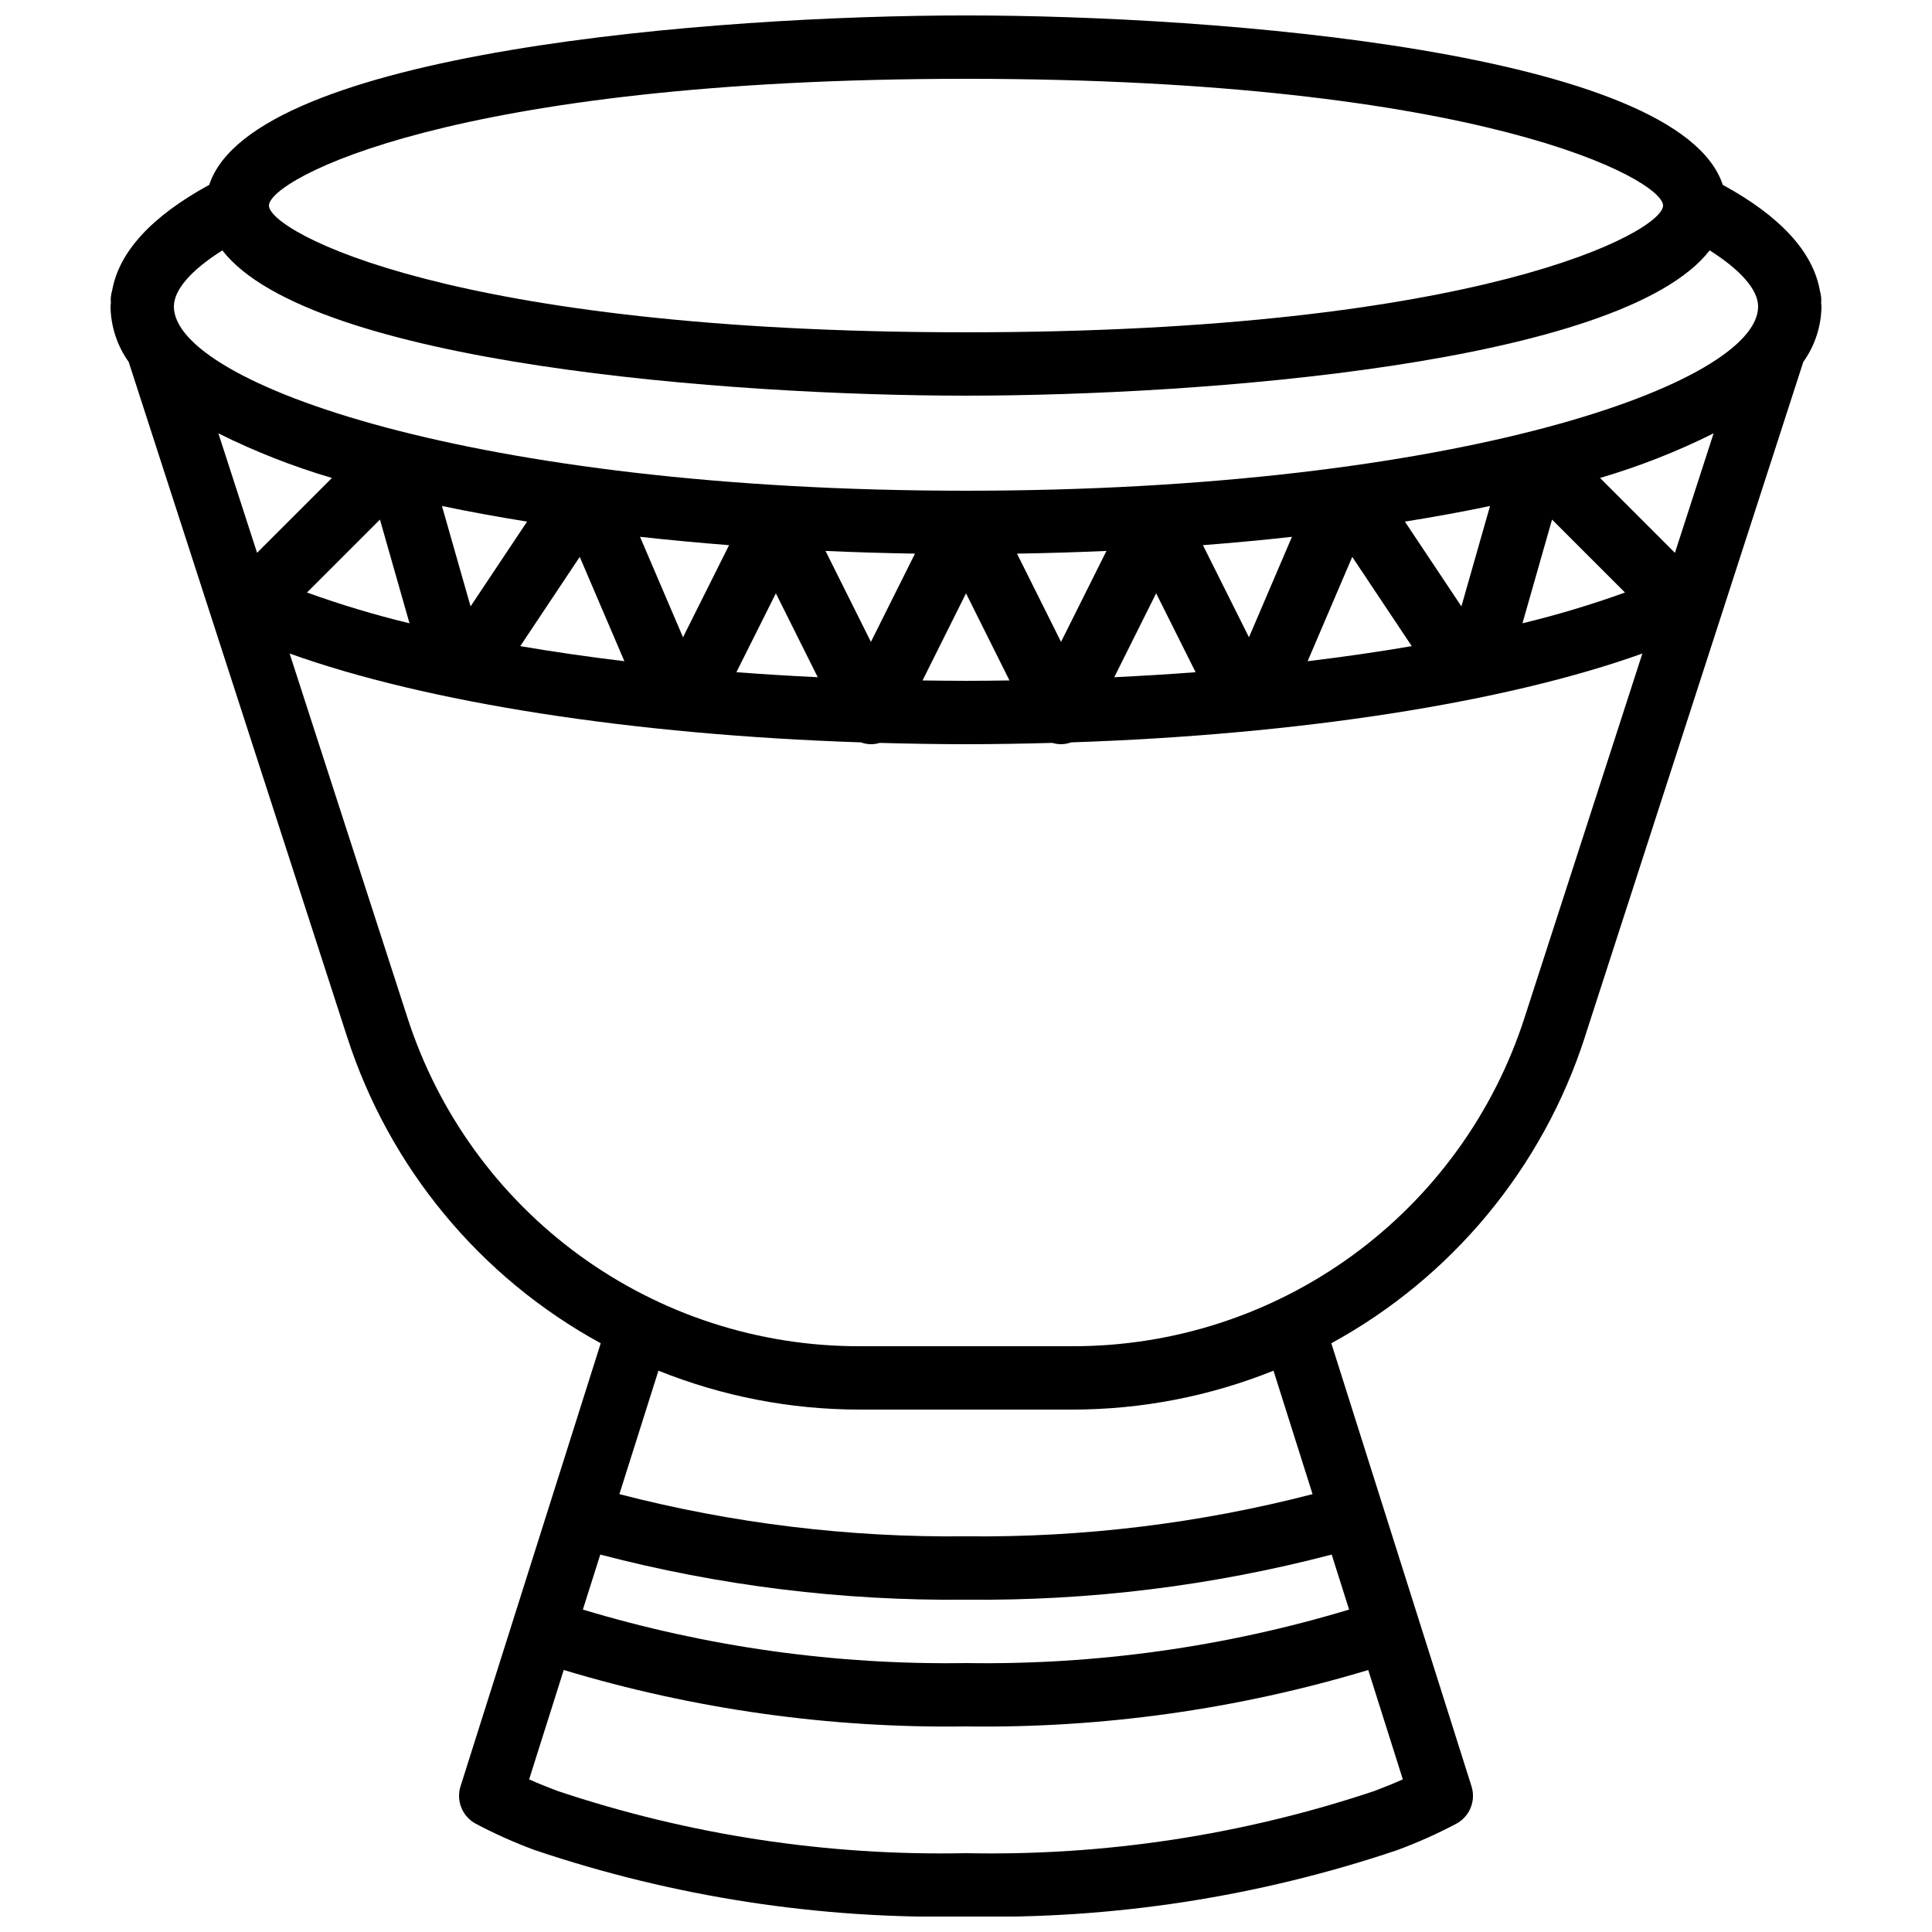 <?xml version="1.0" encoding="UTF-8"?>
<!-- Uploaded to: ICON Repo, www.svgrepo.com, Generator: ICON Repo Mixer Tools -->
<svg width="800px" height="800px" version="1.1" viewBox="144 144 512 512" xmlns="http://www.w3.org/2000/svg">
 <defs>
  <clipPath id="a">
   <path d="m173 148.09h454v503.81h-454z"/>
  </clipPath>
 </defs>
 <g clip-path="url(#a)">
  <path d="m564.02 418.76 57.871-178.84c3.066-4.293 4.75-9.418 4.816-14.691 0-0.312-0.078-0.613-0.09-0.922 0.105-1.078-0.004-2.168-0.316-3.207-1.801-10.344-10.473-19.766-25.75-28.113-11.562-35.324-134.18-44.895-200.55-44.895-66.375 0-189 9.57-200.55 44.895-15.277 8.344-23.953 17.77-25.75 28.113h-0.004c-0.312 1.039-0.422 2.129-0.316 3.207-0.012 0.309-0.09 0.609-0.09 0.922 0.07 5.273 1.75 10.402 4.816 14.691l57.871 178.83c11.18 34.684 35.238 63.758 67.219 81.23l-37.148 117.4c-1.223 3.84 0.469 8.008 4.019 9.918 5.059 2.68 10.293 5.019 15.668 7 36.793 12.402 75.449 18.359 114.27 17.602 38.797 0.758 77.434-5.191 114.21-17.578 5.394-1.988 10.648-4.336 15.73-7.023 3.551-1.91 5.238-6.078 4.016-9.918l-37.148-117.4c31.98-17.473 56.039-46.543 67.219-81.227zm23.852-128.25-19.844-19.844v-0.004c10.363-3.043 20.434-7 30.094-11.824zm-13.23 10.516v-0.004c-8.898 3.211-17.973 5.934-27.172 8.156l7.836-27.488zm-174.64-136.14c136.51 0 184.73 26.754 184.73 33.59 0 6.836-48.215 33.586-184.73 33.586s-184.73-26.754-184.73-33.586c0-6.836 48.215-33.59 184.73-33.59zm-209.92 60.344c0-4.438 4.617-9.68 12.84-14.875 23.367 30.102 134.9 38.5 197.08 38.5s173.71-8.398 197.08-38.5c8.219 5.195 12.836 10.438 12.836 14.875 0 20.387-79.859 48.816-209.92 48.816-130.06 0-209.92-28.43-209.92-48.816zm326.23 57.004c7.777-1.25 15.336-2.621 22.562-4.141l-7.586 26.605zm1.816 32.996c-8.797 1.508-18.012 2.844-27.594 3.996l11.824-27.645zm-31.746-28.973-11.391 26.629-12.203-24.414c7.992-0.613 15.859-1.352 23.594-2.211zm-25.539 35.883c-7.059 0.539-14.242 0.98-21.551 1.328l11.098-22.234zm-23.621-32.141-12.039 24.102-11.668-23.387c7.934-0.125 15.836-0.363 23.707-0.715zm-25.703 34.324c-3.824 0.055-7.652 0.102-11.516 0.102s-7.691-0.051-11.52-0.102l11.52-23.082zm-25.039-33.605-11.68 23.387-12.027-24.102c7.863 0.348 15.766 0.586 23.711 0.715zm-25.773 32.75c-7.301-0.352-14.484-0.793-21.551-1.328l10.457-20.906zm-23.496-34.996-12.207 24.414-11.391-26.629c7.742 0.855 15.605 1.59 23.605 2.215zm-39.574 3.109 11.832 27.645c-9.582-1.156-18.797-2.488-27.594-3.996zm-28.93 13.113-7.586-26.605c7.227 1.52 14.785 2.891 22.562 4.141zm-16.188 4.481 0.008 0.004c-9.199-2.223-18.27-4.945-27.172-8.156l19.336-19.332zm-50.645-50.336c9.664 4.82 19.734 8.781 30.094 11.824l-19.844 19.84zm313.89 356.71c-2.328 1.039-4.836 2.062-7.519 3.07v0.004c-34.867 11.668-71.484 17.246-108.25 16.484-36.785 0.762-73.422-4.824-108.31-16.508-2.656-0.996-5.144-2.012-7.461-3.051l9.172-28.984c34.555 10.418 70.508 15.465 106.6 14.957 36.086 0.504 72.039-4.539 106.6-14.953zm-18.852-59.574 4.613 14.578c-32.91 9.922-67.156 14.703-101.53 14.176-34.371 0.527-68.617-4.254-101.53-14.176l4.613-14.578c31.629 8.281 64.223 12.301 96.918 11.957 32.691 0.344 65.285-3.676 96.914-11.957zm-188.77-16.012 10.352-32.719h0.004c16.938 6.809 35.023 10.309 53.277 10.309h56.434c18.254-0.004 36.34-3.5 53.281-10.309l10.352 32.719c-29.988 7.762-60.875 11.52-91.848 11.176-30.977 0.344-61.863-3.414-91.852-11.176zm120.07-39.203h-56.434c-26.637 0.051-52.602-8.363-74.145-24.035-21.539-15.672-37.539-37.785-45.691-63.145l-31.191-96.391c36.297 13.02 90.949 21.531 151.41 23.547 1.594 0.594 3.336 0.641 4.961 0.137 7.559 0.207 15.176 0.348 22.879 0.348s15.32-0.141 22.879-0.348c1.621 0.504 3.363 0.457 4.957-0.137 60.461-2.019 115.11-10.527 151.41-23.551l-31.191 96.395v0.004c-8.152 25.359-24.152 47.473-45.691 63.141-21.543 15.672-47.508 24.086-74.145 24.035z"/>
 </g>
</svg>